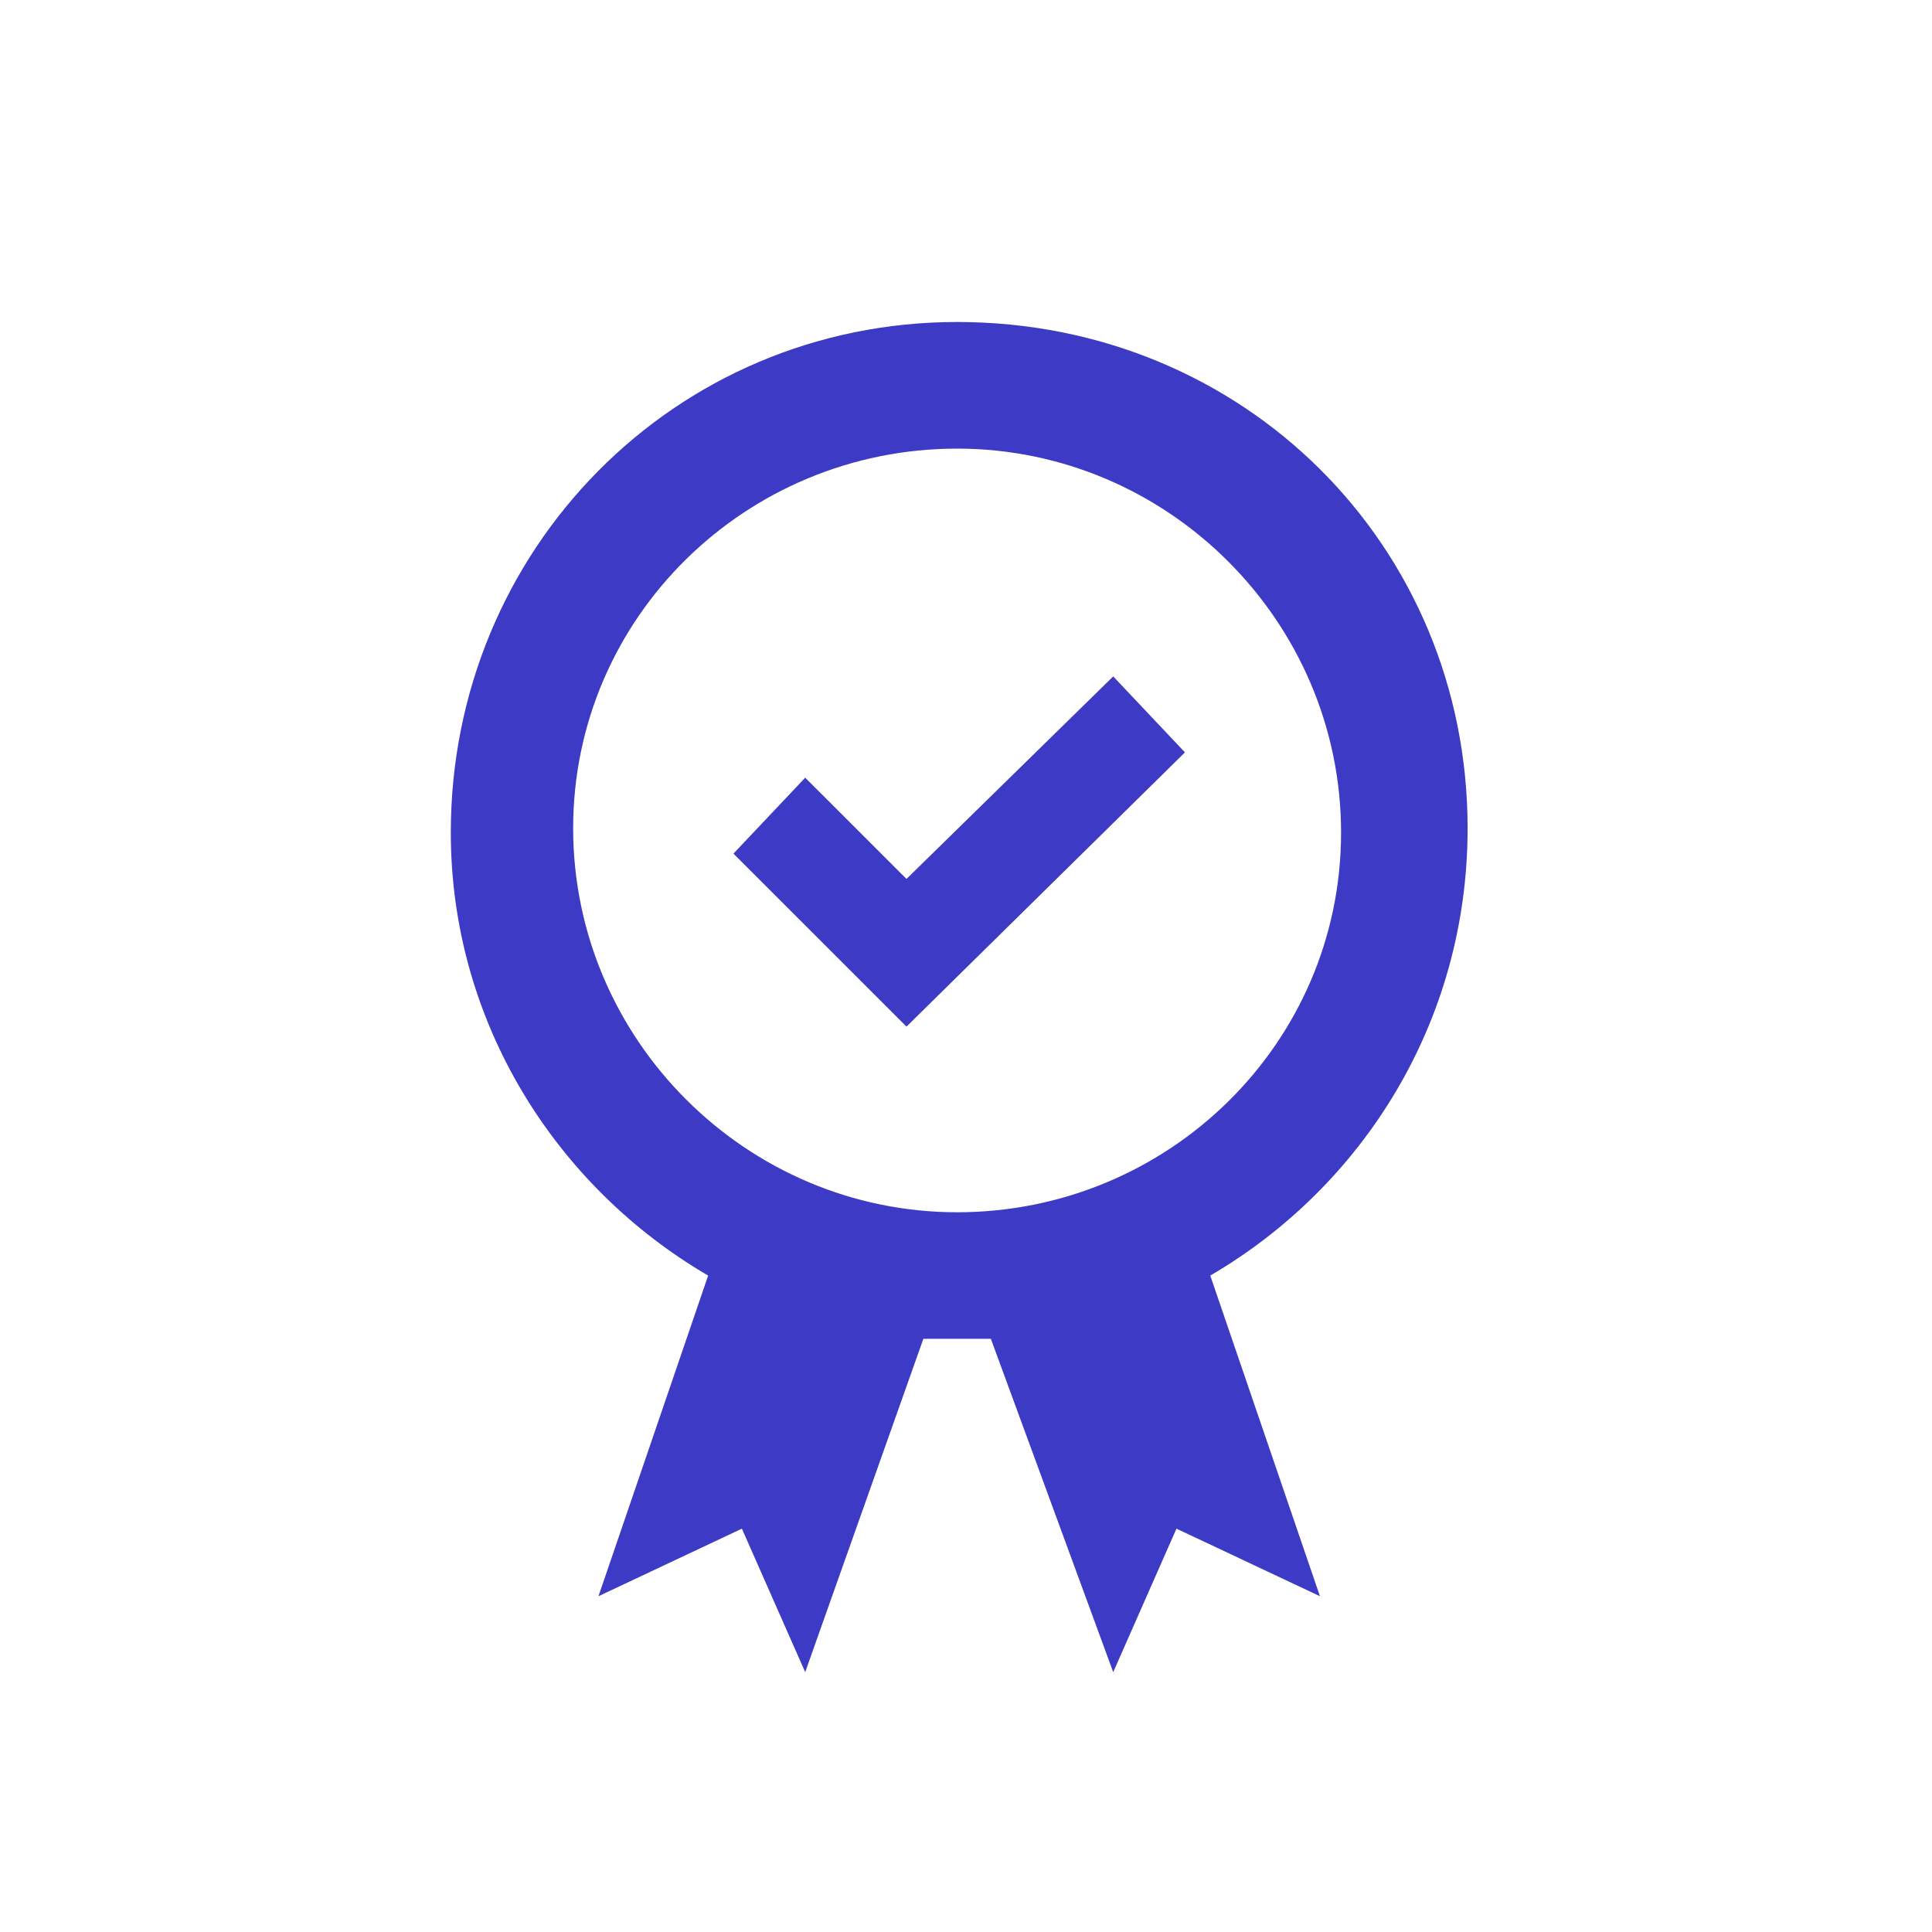 <?xml version="1.0" encoding="UTF-8"?> <svg xmlns="http://www.w3.org/2000/svg" xmlns:xlink="http://www.w3.org/1999/xlink" width="30px" height="30px" viewBox="0 0 30 30" version="1.1"><!-- Generator: Sketch 55.2 (78181) - https://sketchapp.com --><title>Artboard</title><desc>Created with Sketch.</desc><g id="Artboard" stroke="none" stroke-width="1" fill="none" fill-rule="evenodd"><g id="noun_Award_447088" transform="translate(7, 5)" fill="#3D3BC6" fill-rule="nonzero"><polygon id="Path" points="11.4 6.683 10.286 5.503 7.076 8.648 5.503 7.076 4.389 8.255 7.076 10.941"></polygon><path d="M15.789,7.862 C15.789,3.473 12.317,0 7.862,0 C3.472,0 0,3.538 0,7.928 C0,10.876 1.638,13.431 3.996,14.807 L2.293,19.786 L4.52,18.737 L5.503,20.965 L7.338,15.789 L7.927,15.789 L8.386,15.789 L10.286,20.965 L11.268,18.737 L13.496,19.786 L11.793,14.807 C14.151,13.431 15.789,10.876 15.789,7.862 M7.862,13.824 C4.586,13.824 1.9,11.138 1.9,7.862 C1.9,4.586 4.586,1.966 7.862,1.966 C11.138,1.966 13.824,4.652 13.824,7.928 C13.824,11.203 11.138,13.824 7.862,13.824" id="Shape"></path></g></g></svg> 